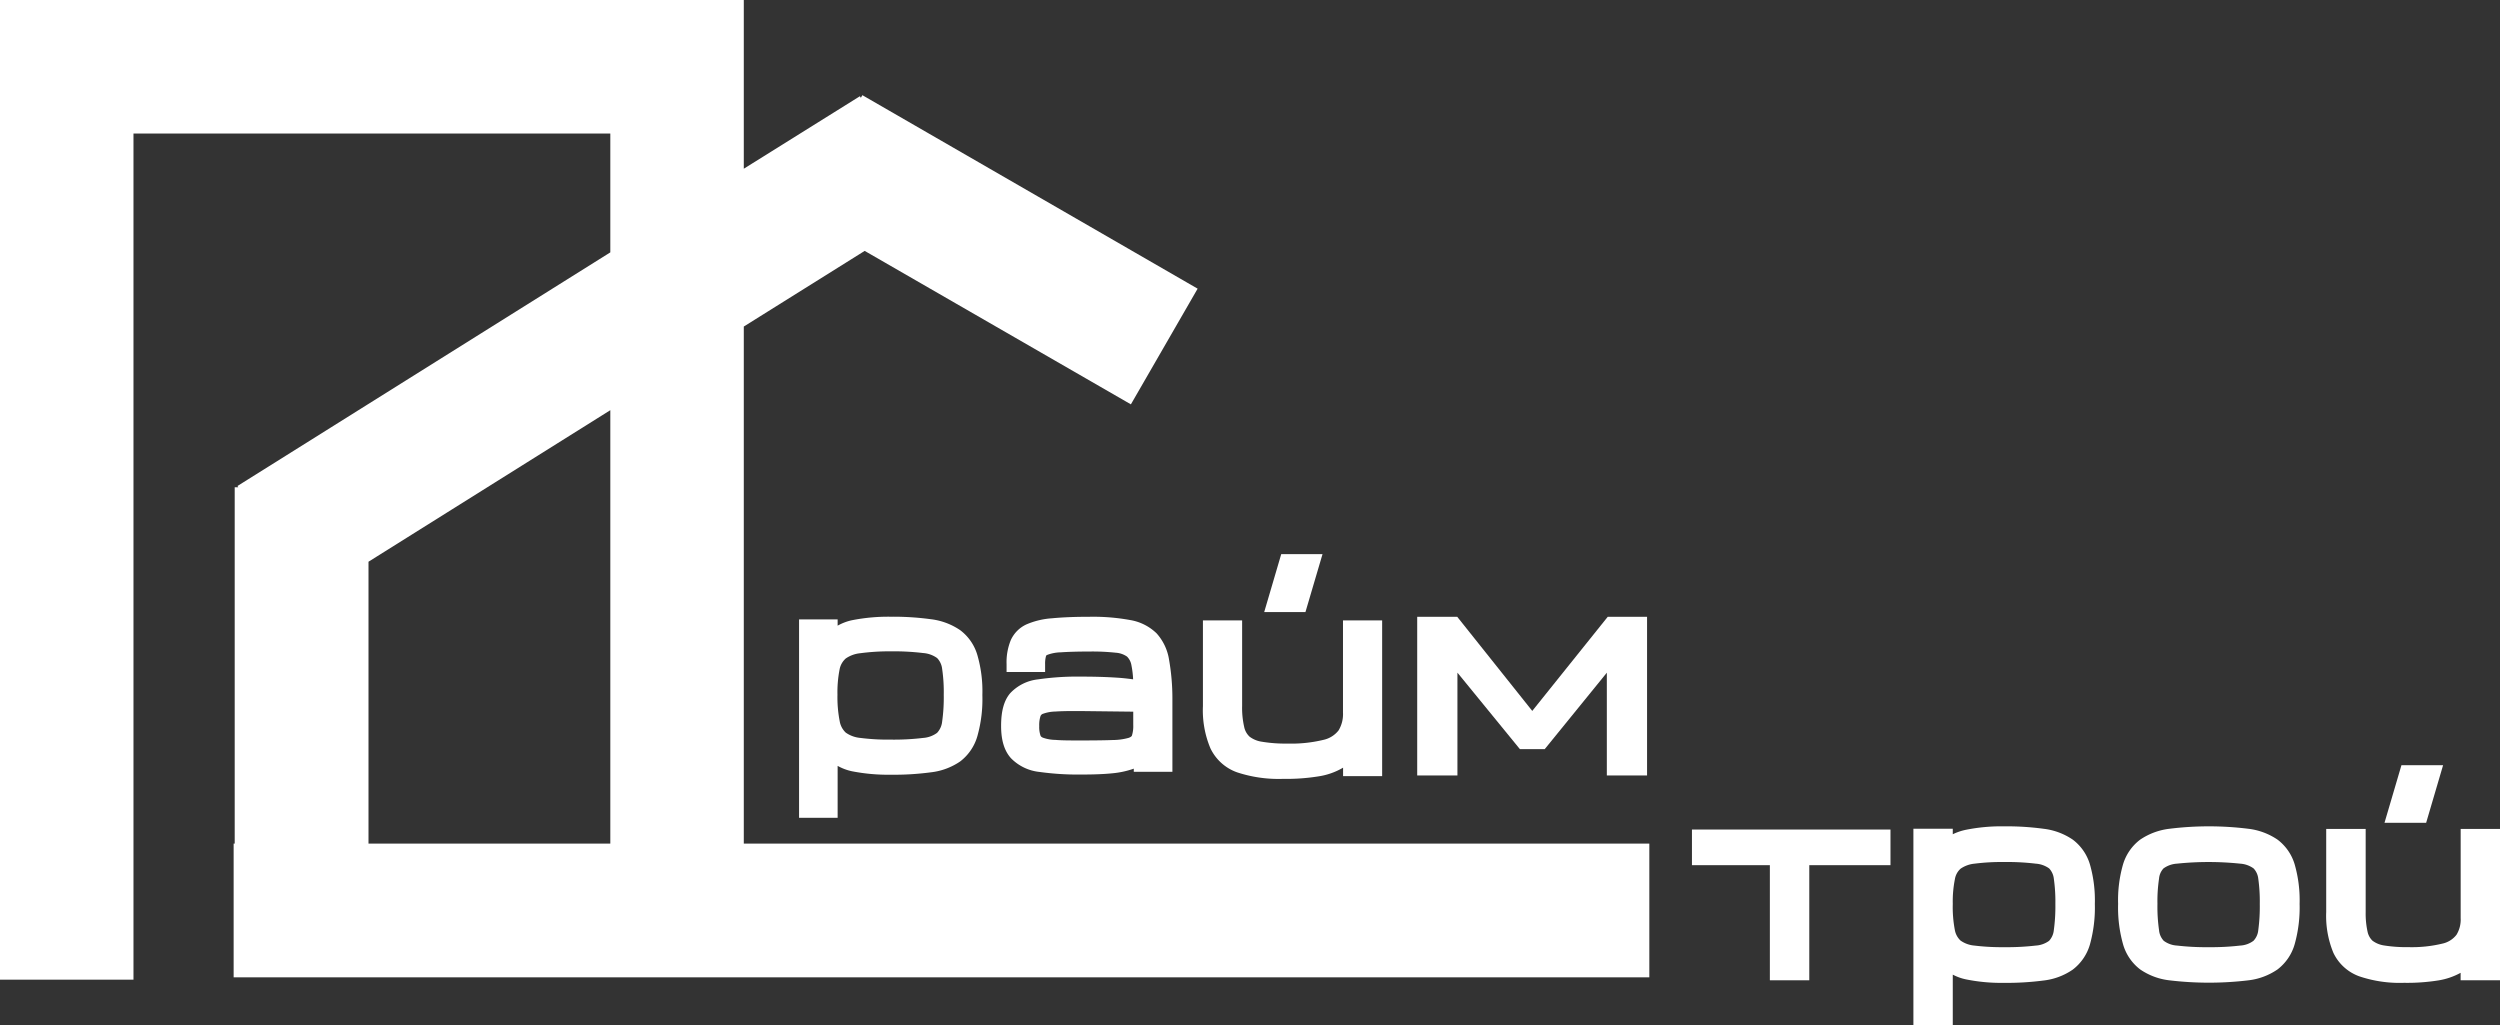<?xml version="1.0" encoding="UTF-8"?> <svg xmlns="http://www.w3.org/2000/svg" id="Слой_1" data-name="Слой 1" viewBox="0 0 561.88 230.39"><rect x="0" y="0" width="561.88" height="230.39" fill="#333333" stroke="none"/><defs><style>.cls-1{fill:#fff;}</style></defs><path class="cls-1" d="M497,621.21V505l27.17-17L584,522.49l15-26L523.65,453l-.34.59-.22-.35L497,469.53V431.61H329.83V651.79h30V461.62H467v26.71l-83.8,52.51.18.28h-.8v80.09h-.24v30.06H700.52V621.21Zm-30,0H412.65V557.86L467,523.8Z" transform="translate(-329.83 -431.61)"></path><path class="cls-1" d="M549.51,578.89a10.75,10.75,0,0,0-3.88-5.65,14.8,14.8,0,0,0-6.59-2.46,62.51,62.51,0,0,0-9-.56,41.93,41.93,0,0,0-8.74.79,11.43,11.43,0,0,0-3.21,1.22v-1.41h-8.67v44.59h8.67V603.74a11.42,11.42,0,0,0,3.21,1.21,42,42,0,0,0,8.74.78,62.57,62.57,0,0,0,9-.54,14.55,14.55,0,0,0,6.6-2.45,10.94,10.94,0,0,0,3.88-5.76,30.64,30.64,0,0,0,1.1-9.16A29.22,29.22,0,0,0,549.51,578.89Zm-29.6.72a6.94,6.94,0,0,1,3.29-1.19A49.17,49.17,0,0,1,530,578a54.85,54.85,0,0,1,7.29.38,6.14,6.14,0,0,1,3.16,1.13,4.14,4.14,0,0,1,1.13,2.45,35.73,35.73,0,0,1,.36,5.82,38.67,38.67,0,0,1-.36,6,4.34,4.34,0,0,1-1.14,2.54,6,6,0,0,1-3.13,1.14,55.08,55.08,0,0,1-7.31.38,49.07,49.07,0,0,1-6.8-.38,6.76,6.76,0,0,1-3.28-1.19,4.55,4.55,0,0,1-1.37-2.59,28.13,28.13,0,0,1-.5-5.95,26.69,26.69,0,0,1,.49-5.72A4.34,4.34,0,0,1,519.91,579.61Z" transform="translate(-329.83 -431.61)"></path><path class="cls-1" d="M592.58,579.9a11.46,11.46,0,0,0-2.79-5.93,11.13,11.13,0,0,0-5.93-3,46.32,46.32,0,0,0-9.08-.74c-3.39,0-6.24.12-8.49.34a17.49,17.49,0,0,0-5.8,1.39A7.13,7.13,0,0,0,557,575.5a13.12,13.12,0,0,0-.94,5.37v1.77h8.66v-1.77a6.31,6.31,0,0,1,.21-1.83c0-.13.32-.26.4-.29a9.28,9.28,0,0,1,2.93-.53c1.58-.11,3.79-.18,6.56-.18a49.17,49.17,0,0,1,5.79.27,5,5,0,0,1,2.52.87,3.56,3.56,0,0,1,1,2,20.1,20.1,0,0,1,.37,3.11c-1.16-.16-2.41-.3-3.72-.38-2.15-.14-4.84-.23-8-.23a61,61,0,0,0-9.65.62,10.07,10.07,0,0,0-6.3,3.16c-1.37,1.65-2,4-2,7.3s.75,5.62,2.21,7.25a10.46,10.46,0,0,0,6.38,3.09,62.6,62.6,0,0,0,9.41.59c2.81,0,5.16-.09,7-.28a20,20,0,0,0,4.7-1l.12-.05v.72h8.68V588.57A50.13,50.13,0,0,0,592.58,579.9Zm-8.05,14.66a6.94,6.94,0,0,1-.29,2.34c0,.08-.14.33-.73.54a13.52,13.52,0,0,1-3.55.49c-1.8.07-4.23.1-7.23.1-2.36,0-4.28,0-5.71-.13a8.62,8.62,0,0,1-2.78-.49c-.44-.18-.52-.39-.56-.49a5.87,5.87,0,0,1-.28-2.12,6.49,6.49,0,0,1,.28-2.23.89.89,0,0,1,.58-.54,8.75,8.75,0,0,1,2.78-.5c1-.07,2.34-.11,3.89-.11.56,0,1.15,0,1.78,0l11.82.14Z" transform="translate(-329.83 -431.61)"></path><polygon class="cls-1" points="424.89 186.44 424.89 194.45 406.64 194.45 406.64 220.32 397.78 220.32 397.78 194.45 380.27 194.45 380.27 186.44 424.89 186.44"></polygon><path class="cls-1" d="M799.56,625.94a10.83,10.83,0,0,0-3.87-5.62,14.73,14.73,0,0,0-6.55-2.44,61.86,61.86,0,0,0-8.89-.55,40.61,40.61,0,0,0-8.59.78,12.49,12.49,0,0,0-2.94,1v-1.24h-8.85V662h8.85V650.66a11.3,11.3,0,0,0,2.94,1.06,39.89,39.89,0,0,0,8.59.79,64,64,0,0,0,8.89-.53,14.39,14.39,0,0,0,6.55-2.45,10.91,10.91,0,0,0,3.88-5.73,31,31,0,0,0,1.08-9A29.33,29.33,0,0,0,799.56,625.94Zm-30.84,8.82a25.51,25.51,0,0,1,.48-5.57,4,4,0,0,1,1.28-2.34,6.63,6.63,0,0,1,3.13-1.13,49,49,0,0,1,6.64-.37,54.28,54.28,0,0,1,7.13.37,5.83,5.83,0,0,1,3,1.07,4,4,0,0,1,1.05,2.29,36.79,36.79,0,0,1,.35,5.68,39.71,39.71,0,0,1-.35,5.91,4.13,4.13,0,0,1-1.06,2.39,5.67,5.67,0,0,1-3,1.07,56.79,56.79,0,0,1-7.15.36,51,51,0,0,1-6.65-.36,6.32,6.32,0,0,1-3.11-1.13,4.3,4.3,0,0,1-1.29-2.45A27.4,27.4,0,0,1,768.72,634.76Z" transform="translate(-329.83 -431.61)"></path><path class="cls-1" d="M845.58,625.94a10.83,10.83,0,0,0-3.87-5.62,14.78,14.78,0,0,0-6.55-2.44,72,72,0,0,0-17.77,0,14.83,14.83,0,0,0-6.55,2.44,10.83,10.83,0,0,0-3.87,5.62,29,29,0,0,0-1.09,8.82,30.27,30.27,0,0,0,1.09,9,10.84,10.84,0,0,0,3.87,5.73,14.47,14.47,0,0,0,6.57,2.45,74.57,74.57,0,0,0,17.75,0,14.48,14.48,0,0,0,6.55-2.45,10.9,10.9,0,0,0,3.87-5.73,30.56,30.56,0,0,0,1.09-9A29.28,29.28,0,0,0,845.58,625.94Zm-19.31,18.55a56.88,56.88,0,0,1-7.13-.36,5.55,5.55,0,0,1-3-1.07,4,4,0,0,1-1.06-2.39,37,37,0,0,1-.36-5.91,34.25,34.25,0,0,1,.36-5.68,3.83,3.83,0,0,1,1-2.29,5.75,5.75,0,0,1,3-1.07,68.79,68.79,0,0,1,14.25,0,5.79,5.79,0,0,1,3,1.07,4,4,0,0,1,1.05,2.29,37,37,0,0,1,.34,5.68,39.93,39.93,0,0,1-.34,5.91,4,4,0,0,1-1.08,2.39,5.51,5.51,0,0,1-3,1.07A56.5,56.5,0,0,1,826.27,644.49Z" transform="translate(-329.83 -431.61)"></path><path class="cls-1" d="M891.71,617.92v34h-8.85v-1.67a15.4,15.4,0,0,1-5,1.71,44.68,44.68,0,0,1-7.69.54,28.4,28.4,0,0,1-10-1.43,10.3,10.3,0,0,1-5.91-5.32,21.71,21.71,0,0,1-1.61-9.16V617.92h8.87V636.6a19,19,0,0,0,.43,4.44,3.89,3.89,0,0,0,1.11,2,5.75,5.75,0,0,0,2.57,1.06,31.81,31.81,0,0,0,5.45.38,29.28,29.28,0,0,0,7.68-.79,5.46,5.46,0,0,0,3.18-2,6.57,6.57,0,0,0,.93-3.74V617.92Z" transform="translate(-329.83 -431.61)"></path><polygon class="cls-1" points="549.09 171.98 545.28 184.93 535.92 184.93 539.73 171.98 549.09 171.98"></polygon><path class="cls-1" d="M640.47,571.05v35h-8.78v-1.91l-.21.13a15.33,15.33,0,0,1-5.26,1.82,45,45,0,0,1-8,.57,29.74,29.74,0,0,1-10.36-1.47,10.54,10.54,0,0,1-6-5.43,22,22,0,0,1-1.67-9.45V571.05H609v19.24a19.27,19.27,0,0,0,.46,4.69,4.12,4.12,0,0,0,1.22,2.2,6,6,0,0,0,2.8,1.14,31.91,31.91,0,0,0,5.68.41,30.81,30.81,0,0,0,8.09-.83,5.93,5.93,0,0,0,3.42-2.12,7.06,7.06,0,0,0,1-4V571.05Z" transform="translate(-329.83 -431.61)"></path><polygon class="cls-1" points="297.24 124.54 293.4 137.57 284.13 137.57 287.96 124.54 297.24 124.54"></polygon><polygon class="cls-1" points="370.18 138.63 370.18 174.29 361.14 174.29 361.14 151.19 347.18 168.37 341.6 168.37 327.56 151.18 327.56 174.29 318.52 174.29 318.52 138.63 327.52 138.63 344.38 159.78 361.34 138.63 370.18 138.63"></polygon></svg> 